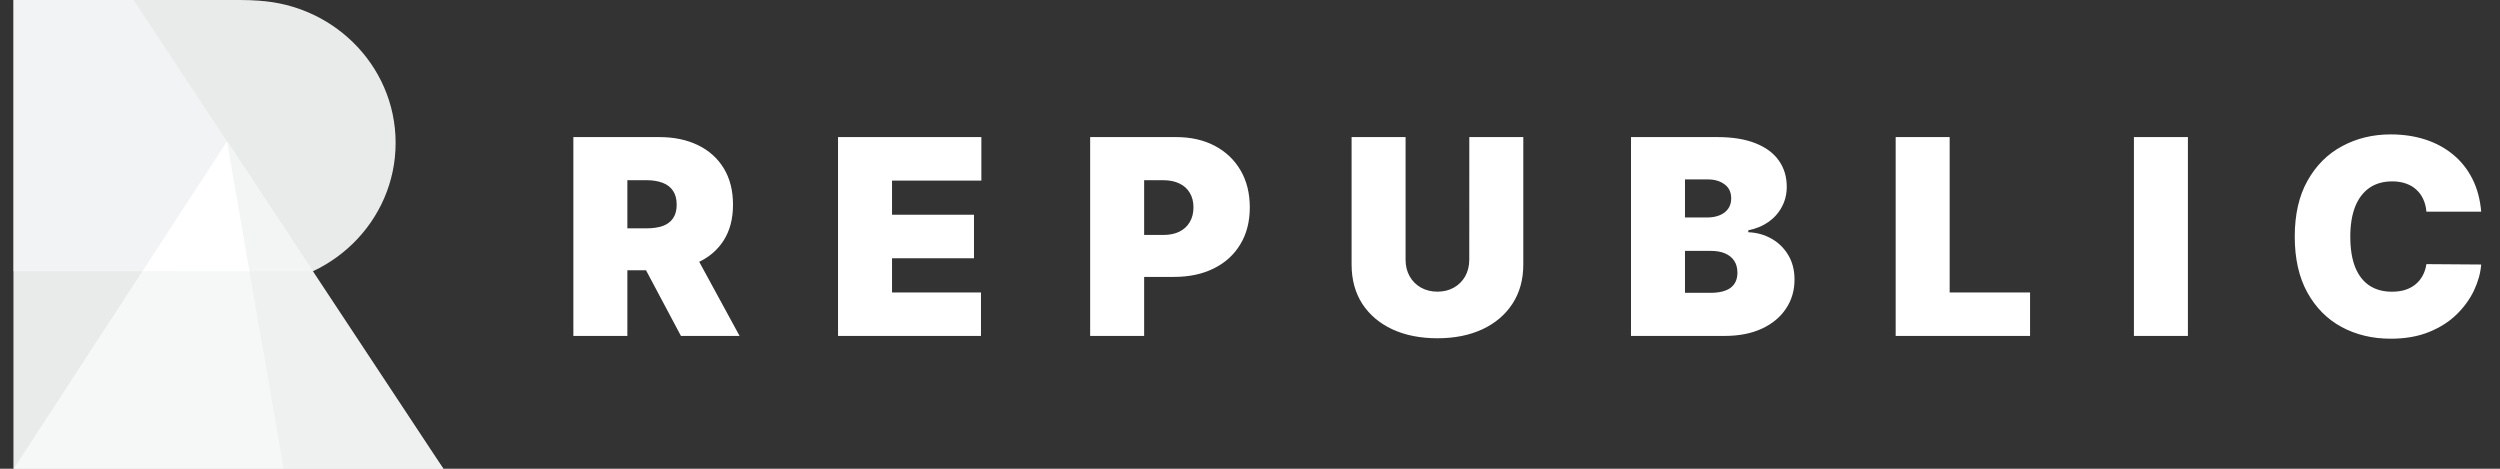 <svg fill="none" height="30" viewBox="0 0 160 30" width="160" xmlns="http://www.w3.org/2000/svg" xmlns:xlink="http://www.w3.org/1999/xlink"><rect x="0" y="0" width="160" height="30" fill="#333333" stroke="none"/><clipPath id="a"><path d="m.875 0h27.5v30h-27.5z"/></clipPath><g clip-path="url(#a)"><path d="m18.85 17.457 9.525 12.543h-27.5v-30l14.46 0c3.619 0 4.975.969 6.846 2.754 1.586 1.513 2.439 3.647 2.439 6.207v.078c0 4.384-2.152 7.138-5.771 8.418zm-2.87.802c-5.159 0-9.34-4.081-9.34-9.115 0-5.034 4.181-9.115 9.34-9.115 5.159 0 9.34 4.081 9.34 9.115-0 5.034-4.182 9.115-9.34 9.115z" fill="#e9eaea"/><g clip-rule="evenodd" fill-rule="evenodd"><path d="m18.785 30h-17.91v-30l27.309 30z" fill="#e9eaea"/><path d="m28.375 30h-27.499l13.653-20.95z" fill="#f6f7f7"/><path d="m.875 17.36v-17.36h7.675l11.467 17.358z" fill="#f2f3f4"/><path d="m9.114 17.363 5.415-8.313 5.492 8.313z" fill="#fff"/><path d="m28.375 30h-10.217l-3.629-20.95z" fill="#e9eaea" opacity=".5"/></g></g><path d="m36.695 21.5v-12.727h5.494c.945 0 1.771.172 2.48.516s1.26.839 1.653 1.485c.394.646.59 1.421.59 2.324 0 .911-.203 1.68-.609 2.306-.402.626-.967 1.098-1.696 1.417-.725.319-1.572.478-2.542.478h-3.281v-2.685h2.585c.406 0 .752-.05 1.038-.149.29-.104.512-.267.665-.491.157-.224.236-.516.236-.876 0-.365-.079-.661-.236-.889-.153-.232-.375-.402-.665-.509-.286-.112-.632-.168-1.038-.168h-1.218v9.968zm7.457-5.842 3.182 5.842h-3.753l-3.107-5.842zm9.482 5.842v-12.727h9.173v2.784h-5.717v2.188h5.245v2.784h-5.245v2.188h5.692v2.784zm16.136 0v-12.727h5.494c.945 0 1.771.186 2.48.559.708.373 1.26.897 1.653 1.572.394.675.59 1.464.59 2.368 0 .911-.203 1.701-.609 2.368-.402.667-.967 1.181-1.697 1.541-.725.36-1.572.541-2.542.541h-3.281v-2.685h2.585c.406 0 .752-.07 1.038-.211.29-.145.512-.35.665-.615.157-.265.236-.578.236-.938 0-.365-.079-.675-.236-.932-.153-.261-.375-.46-.665-.597-.286-.141-.632-.211-1.038-.211h-1.218v9.968zm24.266-12.727h3.455v8.153c0 .97-.232 1.808-.696 2.517-.46.704-1.102 1.249-1.927 1.634-.825.381-1.782.572-2.871.572-1.098 0-2.059-.191-2.884-.572-.825-.385-1.467-.93-1.927-1.634-.456-.708-.684-1.547-.684-2.517v-8.153h3.455v7.855c0 .394.087.746.261 1.056.174.307.414.547.721.721.311.174.663.261 1.056.261.398 0 .75-.087 1.056-.261.307-.174.547-.414.721-.721.174-.311.261-.663.261-1.056zm10.348 12.727v-12.727h5.518c.97 0 1.784.131 2.443.392.662.261 1.162.63 1.497 1.106.34.476.51 1.038.51 1.684 0 .468-.104.895-.311 1.28-.203.385-.489.709-.858.97-.368.257-.799.435-1.292.534v.124c.547.021 1.044.16 1.491.416.448.253.804.603 1.069 1.05.265.443.398.965.398 1.566 0 .696-.182 1.315-.547 1.858-.36.543-.874.97-1.541 1.28s-1.463.466-2.386.466zm3.455-2.759h1.616c.58 0 1.015-.108 1.305-.323.29-.22.435-.543.435-.969 0-.298-.069-.551-.205-.758-.137-.207-.332-.365-.584-.472-.249-.108-.549-.162-.901-.162h-1.666zm0-4.822h1.417c.302 0 .57-.048.802-.143s.412-.232.54-.41c.133-.182.199-.404.199-.665 0-.394-.141-.694-.422-.901-.282-.211-.638-.317-1.069-.317h-1.467zm13.484 7.582v-12.727h3.455v9.943h5.146v2.784zm18.703-12.727v12.727h-3.455v-12.727zm18.77 4.773h-3.505c-.025-.29-.091-.553-.199-.789-.104-.236-.249-.439-.435-.609-.182-.174-.404-.307-.665-.398-.261-.095-.557-.143-.889-.143-.58 0-1.071.141-1.473.423-.397.282-.7.686-.907 1.212-.203.526-.304 1.158-.304 1.895 0 .779.103 1.431.31 1.958.212.522.516.916.914 1.181.398.261.876.392 1.435.392.319 0 .605-.039.858-.118.253-.083.472-.201.659-.354.186-.153.337-.338.453-.553.12-.22.201-.466.243-.74l3.505.025c-.042.539-.193 1.088-.454 1.647-.261.555-.632 1.069-1.112 1.541-.477.468-1.067.845-1.772 1.131-.704.286-1.522.429-2.454.429-1.169 0-2.217-.251-3.145-.752-.924-.501-1.655-1.239-2.193-2.212-.535-.974-.802-2.165-.802-3.573 0-1.417.273-2.61.82-3.58.547-.974 1.284-1.709 2.213-2.206.928-.501 1.963-.752 3.107-.752.803 0 1.543.11 2.218.329.676.22 1.268.541 1.778.963.509.418.919.934 1.23 1.547.311.613.499 1.315.566 2.107z" fill="#fff"/></svg>